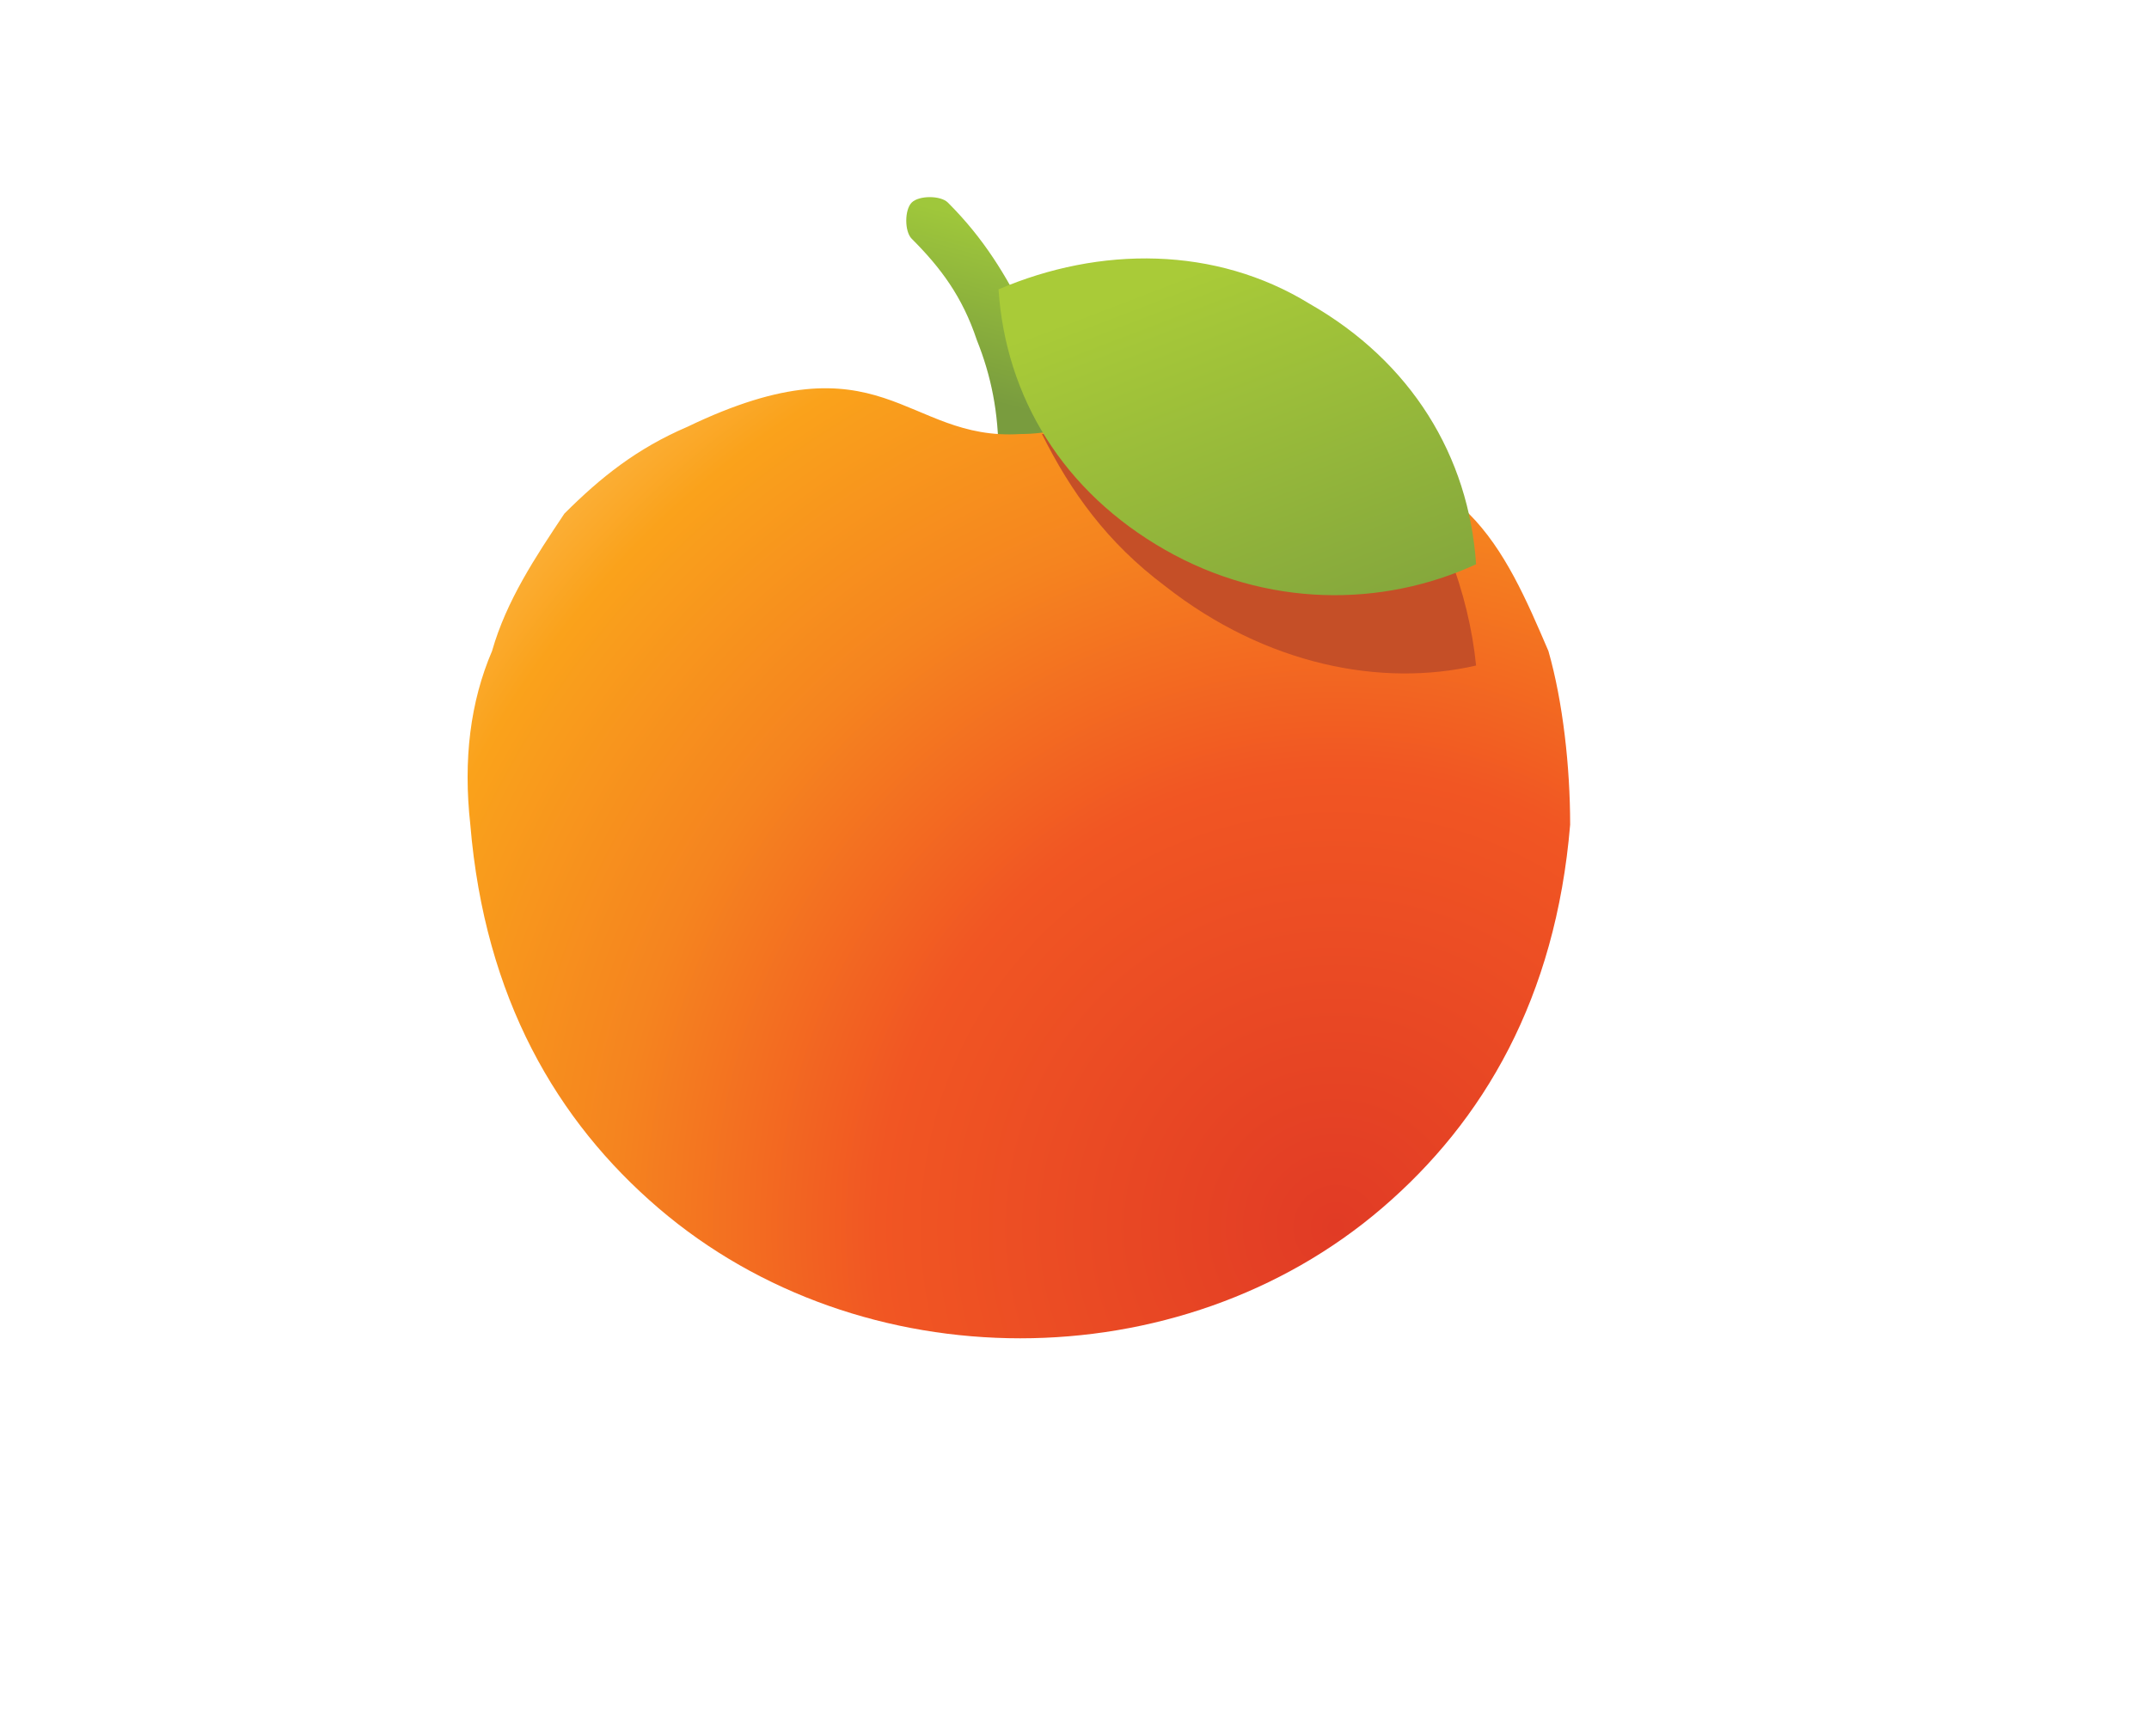 <?xml version="1.0" encoding="utf-8"?>
<!-- Generator: Adobe Illustrator 19.2.1, SVG Export Plug-In . SVG Version: 6.00 Build 0)  -->
<svg version="1.1" id="Layer_1" xmlns="http://www.w3.org/2000/svg" xmlns:xlink="http://www.w3.org/1999/xlink" x="0px" y="0px"
	 viewBox="0 0 29.7 24" style="enable-background:new 0 0 29.7 24;" xml:space="preserve">
<style type="text/css">
	.st0{fill:url(#SVGID_1_);}
	.st1{fill-rule:evenodd;clip-rule:evenodd;fill:url(#SVGID_2_);}
	.st2{fill:#9FC73B;}
	.st3{fill-rule:evenodd;clip-rule:evenodd;fill:url(#SVGID_3_);}
	.st4{fill-rule:evenodd;clip-rule:evenodd;fill:url(#SVGID_4_);}
	.st5{fill:url(#SVGID_5_);}
	.st6{fill-rule:evenodd;clip-rule:evenodd;fill:url(#SVGID_6_);}
	.st7{fill-rule:evenodd;clip-rule:evenodd;fill:url(#SVGID_7_);}
	.st8{fill-rule:evenodd;clip-rule:evenodd;fill:url(#SVGID_8_);}
	.st9{fill-rule:evenodd;clip-rule:evenodd;fill:url(#SVGID_9_);}
	.st10{fill-rule:evenodd;clip-rule:evenodd;fill:url(#SVGID_10_);}
	.st11{fill:url(#SVGID_11_);}
	.st12{fill-rule:evenodd;clip-rule:evenodd;fill:url(#SVGID_12_);}
	.st13{fill-rule:evenodd;clip-rule:evenodd;fill:url(#SVGID_13_);}
	.st14{fill-rule:evenodd;clip-rule:evenodd;fill:url(#SVGID_14_);}
	.st15{fill-rule:evenodd;clip-rule:evenodd;fill:url(#SVGID_15_);}
	.st16{fill-rule:evenodd;clip-rule:evenodd;fill:url(#SVGID_16_);}
	.st17{fill-rule:evenodd;clip-rule:evenodd;fill:url(#SVGID_17_);}
	.st18{fill-rule:evenodd;clip-rule:evenodd;fill:url(#SVGID_18_);}
	.st19{fill-rule:evenodd;clip-rule:evenodd;fill:url(#SVGID_19_);}
	.st20{fill-rule:evenodd;clip-rule:evenodd;fill:url(#SVGID_20_);}
	.st21{fill-rule:evenodd;clip-rule:evenodd;fill:url(#SVGID_21_);}
	.st22{fill-rule:evenodd;clip-rule:evenodd;fill:url(#SVGID_22_);}
	.st23{fill-rule:evenodd;clip-rule:evenodd;fill:url(#SVGID_23_);}
	.st24{fill-rule:evenodd;clip-rule:evenodd;fill:url(#SVGID_24_);}
	.st25{fill-rule:evenodd;clip-rule:evenodd;fill:url(#SVGID_25_);}
	.st26{fill-rule:evenodd;clip-rule:evenodd;fill:url(#SVGID_26_);}
	.st27{fill-rule:evenodd;clip-rule:evenodd;fill:url(#SVGID_27_);}
	.st28{fill-rule:evenodd;clip-rule:evenodd;fill:url(#SVGID_28_);}
	.st29{fill:url(#SVGID_29_);}
	.st30{fill-rule:evenodd;clip-rule:evenodd;fill:url(#SVGID_30_);}
	.st31{fill-rule:evenodd;clip-rule:evenodd;fill:url(#SVGID_31_);}
	.st32{fill-rule:evenodd;clip-rule:evenodd;fill:url(#SVGID_32_);}
	.st33{fill-rule:evenodd;clip-rule:evenodd;fill:url(#SVGID_33_);}
	.st34{fill-rule:evenodd;clip-rule:evenodd;fill:url(#SVGID_34_);}
	.st35{fill-rule:evenodd;clip-rule:evenodd;fill:url(#SVGID_35_);}
	.st36{fill-rule:evenodd;clip-rule:evenodd;fill:url(#SVGID_36_);}
	.st37{fill-rule:evenodd;clip-rule:evenodd;fill:url(#SVGID_37_);}
	.st38{fill-rule:evenodd;clip-rule:evenodd;fill:url(#SVGID_38_);}
	.st39{fill-rule:evenodd;clip-rule:evenodd;fill:url(#SVGID_39_);}
	.st40{fill-rule:evenodd;clip-rule:evenodd;fill:url(#SVGID_40_);}
	.st41{fill-rule:evenodd;clip-rule:evenodd;fill:url(#SVGID_41_);}
	.st42{fill-rule:evenodd;clip-rule:evenodd;fill:url(#SVGID_42_);}
	.st43{fill-rule:evenodd;clip-rule:evenodd;fill:url(#SVGID_43_);}
	.st44{fill-rule:evenodd;clip-rule:evenodd;fill:url(#SVGID_44_);}
	.st45{fill-rule:evenodd;clip-rule:evenodd;fill:url(#SVGID_45_);}
	.st46{fill-rule:evenodd;clip-rule:evenodd;fill:url(#SVGID_46_);}
	.st47{fill-rule:evenodd;clip-rule:evenodd;fill:url(#SVGID_47_);}
	.st48{fill-rule:evenodd;clip-rule:evenodd;fill:url(#SVGID_48_);}
	.st49{fill-rule:evenodd;clip-rule:evenodd;fill:#D3E59C;}
	.st50{fill-rule:evenodd;clip-rule:evenodd;fill:#E5F0CD;}
	.st51{fill-rule:evenodd;clip-rule:evenodd;fill:url(#SVGID_49_);}
	.st52{fill-rule:evenodd;clip-rule:evenodd;fill:url(#SVGID_50_);}
	.st53{fill-rule:evenodd;clip-rule:evenodd;fill:url(#SVGID_51_);}
	.st54{fill-rule:evenodd;clip-rule:evenodd;fill:url(#SVGID_52_);}
	.st55{fill-rule:evenodd;clip-rule:evenodd;fill:url(#SVGID_53_);}
	.st56{fill-rule:evenodd;clip-rule:evenodd;fill:url(#SVGID_54_);}
	.st57{fill-rule:evenodd;clip-rule:evenodd;fill:url(#SVGID_55_);}
	.st58{fill-rule:evenodd;clip-rule:evenodd;fill:url(#SVGID_56_);}
	.st59{fill:url(#SVGID_57_);}
	.st60{fill-rule:evenodd;clip-rule:evenodd;fill:url(#SVGID_58_);}
	.st61{fill:url(#SVGID_59_);}
	.st62{fill:url(#SVGID_60_);}
	.st63{fill-rule:evenodd;clip-rule:evenodd;fill:url(#SVGID_61_);}
	.st64{fill-rule:evenodd;clip-rule:evenodd;fill:#C54F27;}
	.st65{fill-rule:evenodd;clip-rule:evenodd;fill:url(#SVGID_62_);}
	.st66{fill:url(#SVGID_63_);}
	.st67{fill:url(#SVGID_64_);}
	.st68{fill:url(#SVGID_65_);}
	.st69{fill:url(#SVGID_66_);}
	.st70{fill-rule:evenodd;clip-rule:evenodd;fill:url(#SVGID_67_);}
	.st71{fill-rule:evenodd;clip-rule:evenodd;fill:url(#SVGID_68_);}
	.st72{fill-rule:evenodd;clip-rule:evenodd;fill:url(#SVGID_69_);}
	.st73{fill-rule:evenodd;clip-rule:evenodd;fill:url(#SVGID_70_);}
	.st74{fill-rule:evenodd;clip-rule:evenodd;fill:url(#SVGID_71_);}
	.st75{fill:url(#SVGID_72_);}
	.st76{fill-rule:evenodd;clip-rule:evenodd;fill:url(#SVGID_73_);}
	.st77{fill-rule:evenodd;clip-rule:evenodd;fill:url(#SVGID_74_);}
	.st78{fill-rule:evenodd;clip-rule:evenodd;fill:url(#SVGID_75_);}
	.st79{fill-rule:evenodd;clip-rule:evenodd;fill:url(#SVGID_76_);}
	.st80{fill-rule:evenodd;clip-rule:evenodd;fill:url(#SVGID_77_);}
	.st81{fill-rule:evenodd;clip-rule:evenodd;fill:url(#SVGID_78_);}
	.st82{fill-rule:evenodd;clip-rule:evenodd;fill:url(#SVGID_79_);}
	.st83{fill-rule:evenodd;clip-rule:evenodd;fill:url(#SVGID_80_);}
	.st84{fill-rule:evenodd;clip-rule:evenodd;fill:url(#SVGID_81_);}
	.st85{fill-rule:evenodd;clip-rule:evenodd;fill:url(#SVGID_82_);}
	.st86{fill-rule:evenodd;clip-rule:evenodd;fill:url(#SVGID_83_);}
	.st87{fill-rule:evenodd;clip-rule:evenodd;fill:url(#SVGID_84_);}
	.st88{fill-rule:evenodd;clip-rule:evenodd;fill:url(#SVGID_85_);}
	.st89{fill-rule:evenodd;clip-rule:evenodd;fill:url(#SVGID_86_);}
	.st90{fill-rule:evenodd;clip-rule:evenodd;fill:url(#SVGID_87_);}
	.st91{fill-rule:evenodd;clip-rule:evenodd;fill:url(#SVGID_88_);}
	.st92{fill-rule:evenodd;clip-rule:evenodd;fill:#4A642F;}
	.st93{fill-rule:evenodd;clip-rule:evenodd;fill:url(#SVGID_89_);}
	.st94{fill-rule:evenodd;clip-rule:evenodd;fill:url(#SVGID_90_);}
	.st95{fill-rule:evenodd;clip-rule:evenodd;fill:url(#SVGID_91_);}
	.st96{fill-rule:evenodd;clip-rule:evenodd;fill:url(#SVGID_92_);}
	.st97{fill-rule:evenodd;clip-rule:evenodd;fill:url(#SVGID_93_);}
	.st98{fill-rule:evenodd;clip-rule:evenodd;fill:url(#SVGID_94_);}
	.st99{fill-rule:evenodd;clip-rule:evenodd;fill:url(#SVGID_95_);}
	.st100{fill-rule:evenodd;clip-rule:evenodd;fill:url(#SVGID_96_);}
	.st101{fill-rule:evenodd;clip-rule:evenodd;fill:url(#SVGID_97_);}
	.st102{fill-rule:evenodd;clip-rule:evenodd;fill:url(#SVGID_98_);}
	.st103{fill-rule:evenodd;clip-rule:evenodd;fill:url(#SVGID_99_);}
	.st104{fill:url(#SVGID_100_);}
	.st105{fill-rule:evenodd;clip-rule:evenodd;fill:url(#SVGID_101_);}
	.st106{fill:url(#SVGID_102_);}
	.st107{fill-rule:evenodd;clip-rule:evenodd;fill:url(#SVGID_103_);}
	.st108{fill:url(#SVGID_104_);}
	.st109{fill-rule:evenodd;clip-rule:evenodd;fill:url(#SVGID_105_);}
	.st110{fill-rule:evenodd;clip-rule:evenodd;fill:url(#SVGID_106_);}
	.st111{fill-rule:evenodd;clip-rule:evenodd;fill:url(#SVGID_107_);}
	.st112{fill-rule:evenodd;clip-rule:evenodd;fill:#A9AE3B;}
	.st113{fill-rule:evenodd;clip-rule:evenodd;fill:url(#SVGID_108_);}
	.st114{fill-rule:evenodd;clip-rule:evenodd;fill:url(#SVGID_109_);}
	.st115{fill-rule:evenodd;clip-rule:evenodd;fill:url(#SVGID_110_);}
	.st116{fill-rule:evenodd;clip-rule:evenodd;fill:url(#SVGID_111_);}
	.st117{fill-rule:evenodd;clip-rule:evenodd;fill:url(#SVGID_112_);}
	.st118{fill-rule:evenodd;clip-rule:evenodd;fill:url(#SVGID_113_);}
	.st119{fill-rule:evenodd;clip-rule:evenodd;fill:url(#SVGID_114_);}
	.st120{fill-rule:evenodd;clip-rule:evenodd;fill:url(#SVGID_115_);}
	.st121{fill-rule:evenodd;clip-rule:evenodd;fill:url(#SVGID_116_);}
	.st122{fill-rule:evenodd;clip-rule:evenodd;fill:url(#SVGID_117_);}
	.st123{fill-rule:evenodd;clip-rule:evenodd;fill:url(#SVGID_118_);}
	.st124{fill-rule:evenodd;clip-rule:evenodd;fill:url(#SVGID_119_);}
	.st125{fill-rule:evenodd;clip-rule:evenodd;fill:#AA6147;}
	.st126{fill-rule:evenodd;clip-rule:evenodd;fill:#FFFEFE;}
	.st127{fill-rule:evenodd;clip-rule:evenodd;fill:url(#SVGID_120_);}
	.st128{fill-rule:evenodd;clip-rule:evenodd;fill:url(#SVGID_121_);}
	.st129{fill-rule:evenodd;clip-rule:evenodd;fill:url(#SVGID_122_);}
	.st130{fill-rule:evenodd;clip-rule:evenodd;fill:url(#SVGID_123_);}
	.st131{fill-rule:evenodd;clip-rule:evenodd;fill:url(#SVGID_124_);}
	.st132{fill-rule:evenodd;clip-rule:evenodd;fill:url(#SVGID_125_);}
	.st133{fill-rule:evenodd;clip-rule:evenodd;fill:url(#SVGID_126_);}
	.st134{fill-rule:evenodd;clip-rule:evenodd;fill:url(#SVGID_127_);}
	.st135{fill-rule:evenodd;clip-rule:evenodd;fill:url(#SVGID_128_);}
	.st136{fill-rule:evenodd;clip-rule:evenodd;fill:url(#SVGID_129_);}
	.st137{fill-rule:evenodd;clip-rule:evenodd;fill:url(#SVGID_130_);}
	.st138{fill-rule:evenodd;clip-rule:evenodd;fill:url(#SVGID_131_);}
	.st139{fill-rule:evenodd;clip-rule:evenodd;fill:url(#SVGID_132_);}
	.st140{fill-rule:evenodd;clip-rule:evenodd;fill:url(#SVGID_133_);}
	.st141{fill-rule:evenodd;clip-rule:evenodd;fill:url(#SVGID_134_);}
	.st142{fill-rule:evenodd;clip-rule:evenodd;fill:url(#SVGID_135_);}
	.st143{fill-rule:evenodd;clip-rule:evenodd;fill:url(#SVGID_136_);}
	.st144{fill-rule:evenodd;clip-rule:evenodd;fill:url(#SVGID_137_);}
	.st145{fill-rule:evenodd;clip-rule:evenodd;fill:url(#SVGID_138_);}
	.st146{fill-rule:evenodd;clip-rule:evenodd;fill:url(#SVGID_139_);}
	.st147{fill-rule:evenodd;clip-rule:evenodd;fill:url(#SVGID_140_);}
	.st148{fill-rule:evenodd;clip-rule:evenodd;fill:url(#SVGID_141_);}
	.st149{fill-rule:evenodd;clip-rule:evenodd;fill:url(#SVGID_142_);}
	.st150{fill-rule:evenodd;clip-rule:evenodd;fill:url(#SVGID_143_);}
	.st151{fill-rule:evenodd;clip-rule:evenodd;fill:url(#SVGID_144_);}
	.st152{fill-rule:evenodd;clip-rule:evenodd;fill:url(#SVGID_145_);}
	.st153{fill-rule:evenodd;clip-rule:evenodd;fill:url(#SVGID_146_);}
	.st154{fill-rule:evenodd;clip-rule:evenodd;fill:url(#SVGID_147_);}
	.st155{fill-rule:evenodd;clip-rule:evenodd;fill:url(#SVGID_148_);}
	.st156{fill-rule:evenodd;clip-rule:evenodd;fill:url(#SVGID_149_);}
	.st157{fill-rule:evenodd;clip-rule:evenodd;fill:url(#SVGID_150_);}
	.st158{fill-rule:evenodd;clip-rule:evenodd;fill:url(#SVGID_151_);}
	.st159{fill-rule:evenodd;clip-rule:evenodd;fill:url(#SVGID_152_);}
	.st160{fill-rule:evenodd;clip-rule:evenodd;fill:url(#SVGID_153_);}
	.st161{fill-rule:evenodd;clip-rule:evenodd;fill:url(#SVGID_154_);}
	.st162{fill-rule:evenodd;clip-rule:evenodd;fill:url(#SVGID_155_);}
	.st163{fill-rule:evenodd;clip-rule:evenodd;fill:url(#SVGID_156_);}
	.st164{fill-rule:evenodd;clip-rule:evenodd;fill:url(#SVGID_157_);}
	.st165{fill-rule:evenodd;clip-rule:evenodd;fill:url(#SVGID_158_);}
	.st166{fill-rule:evenodd;clip-rule:evenodd;fill:url(#SVGID_159_);}
	.st167{fill:url(#SVGID_160_);}
	.st168{fill:url(#SVGID_161_);}
	.st169{fill:url(#SVGID_162_);}
	.st170{fill:url(#SVGID_163_);}
	.st171{fill:url(#SVGID_164_);}
	.st172{fill:url(#SVGID_165_);}
	.st173{fill-rule:evenodd;clip-rule:evenodd;fill:url(#SVGID_166_);}
	.st174{fill-rule:evenodd;clip-rule:evenodd;fill:url(#SVGID_167_);}
	.st175{fill-rule:evenodd;clip-rule:evenodd;fill:url(#SVGID_168_);}
	.st176{fill-rule:evenodd;clip-rule:evenodd;fill:url(#SVGID_169_);}
	.st177{fill-rule:evenodd;clip-rule:evenodd;fill:url(#SVGID_170_);}
	.st178{fill-rule:evenodd;clip-rule:evenodd;fill:url(#SVGID_171_);}
	.st179{fill-rule:evenodd;clip-rule:evenodd;fill:url(#SVGID_172_);}
	.st180{fill-rule:evenodd;clip-rule:evenodd;fill:url(#SVGID_173_);}
	.st181{fill:url(#SVGID_174_);}
	.st182{fill:url(#SVGID_175_);}
	.st183{fill-rule:evenodd;clip-rule:evenodd;fill:url(#SVGID_176_);}
	.st184{fill:url(#SVGID_177_);}
	.st185{fill-rule:evenodd;clip-rule:evenodd;fill:url(#SVGID_178_);}
	.st186{fill:url(#SVGID_179_);}
	.st187{fill-rule:evenodd;clip-rule:evenodd;fill:url(#SVGID_180_);}
	.st188{fill:url(#SVGID_181_);}
	.st189{fill-rule:evenodd;clip-rule:evenodd;fill:url(#SVGID_182_);}
	.st190{fill:url(#SVGID_183_);}
	.st191{fill-rule:evenodd;clip-rule:evenodd;fill:url(#SVGID_184_);}
	.st192{fill-rule:evenodd;clip-rule:evenodd;fill:url(#SVGID_185_);}
	.st193{fill-rule:evenodd;clip-rule:evenodd;fill:#F4763A;}
	.st194{fill-rule:evenodd;clip-rule:evenodd;fill:url(#SVGID_186_);}
	.st195{fill-rule:evenodd;clip-rule:evenodd;fill:url(#SVGID_187_);}
	.st196{fill-rule:evenodd;clip-rule:evenodd;fill:url(#SVGID_188_);}
	.st197{fill-rule:evenodd;clip-rule:evenodd;fill:url(#SVGID_189_);}
	.st198{fill-rule:evenodd;clip-rule:evenodd;fill:url(#SVGID_190_);}
	.st199{fill-rule:evenodd;clip-rule:evenodd;fill:url(#SVGID_191_);}
	.st200{fill-rule:evenodd;clip-rule:evenodd;fill:url(#SVGID_192_);}
	.st201{fill-rule:evenodd;clip-rule:evenodd;fill:url(#SVGID_193_);}
	.st202{fill-rule:evenodd;clip-rule:evenodd;fill:url(#SVGID_194_);}
	.st203{fill-rule:evenodd;clip-rule:evenodd;fill:url(#SVGID_195_);}
	.st204{fill-rule:evenodd;clip-rule:evenodd;fill:url(#SVGID_196_);}
	.st205{fill-rule:evenodd;clip-rule:evenodd;fill:url(#SVGID_197_);}
	.st206{fill-rule:evenodd;clip-rule:evenodd;fill:url(#SVGID_198_);}
	.st207{fill-rule:evenodd;clip-rule:evenodd;fill:url(#SVGID_199_);}
	.st208{fill-rule:evenodd;clip-rule:evenodd;fill:url(#SVGID_200_);}
	.st209{fill-rule:evenodd;clip-rule:evenodd;fill:url(#SVGID_201_);}
	.st210{fill-rule:evenodd;clip-rule:evenodd;fill:url(#SVGID_202_);}
	.st211{fill-rule:evenodd;clip-rule:evenodd;fill:url(#SVGID_203_);}
	.st212{fill-rule:evenodd;clip-rule:evenodd;fill:url(#SVGID_204_);}
	.st213{fill-rule:evenodd;clip-rule:evenodd;fill:url(#SVGID_205_);}
	.st214{fill-rule:evenodd;clip-rule:evenodd;fill:url(#SVGID_206_);}
	.st215{fill-rule:evenodd;clip-rule:evenodd;fill:url(#SVGID_207_);}
	.st216{fill-rule:evenodd;clip-rule:evenodd;fill:url(#SVGID_208_);}
	.st217{fill-rule:evenodd;clip-rule:evenodd;fill:url(#SVGID_209_);}
	.st218{fill-rule:evenodd;clip-rule:evenodd;fill:url(#SVGID_210_);}
	.st219{fill-rule:evenodd;clip-rule:evenodd;fill:url(#SVGID_211_);}
	.st220{fill-rule:evenodd;clip-rule:evenodd;fill:url(#SVGID_212_);}
	.st221{fill-rule:evenodd;clip-rule:evenodd;fill:url(#SVGID_213_);}
	.st222{fill-rule:evenodd;clip-rule:evenodd;fill:url(#SVGID_214_);}
	.st223{fill-rule:evenodd;clip-rule:evenodd;fill:url(#SVGID_215_);}
	.st224{fill-rule:evenodd;clip-rule:evenodd;fill:url(#SVGID_216_);}
	.st225{fill-rule:evenodd;clip-rule:evenodd;fill:url(#SVGID_217_);}
	.st226{fill-rule:evenodd;clip-rule:evenodd;fill:url(#SVGID_218_);}
	.st227{fill-rule:evenodd;clip-rule:evenodd;fill:url(#SVGID_219_);}
	.st228{fill-rule:evenodd;clip-rule:evenodd;fill:url(#SVGID_220_);}
	.st229{fill-rule:evenodd;clip-rule:evenodd;fill:url(#SVGID_221_);}
	.st230{fill-rule:evenodd;clip-rule:evenodd;fill:url(#SVGID_222_);}
	.st231{fill-rule:evenodd;clip-rule:evenodd;fill:url(#SVGID_223_);}
	.st232{fill-rule:evenodd;clip-rule:evenodd;fill:url(#SVGID_224_);}
	.st233{fill-rule:evenodd;clip-rule:evenodd;fill:url(#SVGID_225_);}
	.st234{fill-rule:evenodd;clip-rule:evenodd;fill:url(#SVGID_226_);}
	.st235{fill-rule:evenodd;clip-rule:evenodd;fill:url(#SVGID_227_);}
	.st236{fill-rule:evenodd;clip-rule:evenodd;fill:url(#SVGID_228_);}
	.st237{fill-rule:evenodd;clip-rule:evenodd;fill:url(#SVGID_229_);}
	.st238{fill-rule:evenodd;clip-rule:evenodd;fill:url(#SVGID_230_);}
	.st239{fill-rule:evenodd;clip-rule:evenodd;fill:url(#SVGID_231_);}
	.st240{fill-rule:evenodd;clip-rule:evenodd;fill:url(#SVGID_232_);}
	.st241{fill-rule:evenodd;clip-rule:evenodd;fill:url(#SVGID_233_);}
	.st242{fill-rule:evenodd;clip-rule:evenodd;fill:url(#SVGID_234_);}
	.st243{fill-rule:evenodd;clip-rule:evenodd;fill:url(#SVGID_235_);}
	.st244{fill-rule:evenodd;clip-rule:evenodd;fill:url(#SVGID_236_);}
	.st245{fill-rule:evenodd;clip-rule:evenodd;fill:url(#SVGID_237_);}
	.st246{fill-rule:evenodd;clip-rule:evenodd;fill:url(#SVGID_238_);}
	.st247{fill-rule:evenodd;clip-rule:evenodd;fill:url(#SVGID_239_);}
	.st248{fill-rule:evenodd;clip-rule:evenodd;fill:url(#SVGID_240_);}
	.st249{fill-rule:evenodd;clip-rule:evenodd;fill:url(#SVGID_241_);}
	.st250{fill-rule:evenodd;clip-rule:evenodd;fill:url(#SVGID_242_);}
	.st251{fill-rule:evenodd;clip-rule:evenodd;fill:url(#SVGID_243_);}
	.st252{fill-rule:evenodd;clip-rule:evenodd;fill:url(#SVGID_244_);}
	.st253{fill-rule:evenodd;clip-rule:evenodd;fill:url(#SVGID_245_);}
	.st254{fill-rule:evenodd;clip-rule:evenodd;fill:url(#SVGID_246_);}
	.st255{fill-rule:evenodd;clip-rule:evenodd;fill:url(#SVGID_247_);}
	.st256{fill-rule:evenodd;clip-rule:evenodd;fill:url(#SVGID_248_);}
	.st257{fill-rule:evenodd;clip-rule:evenodd;fill:url(#SVGID_249_);}
	.st258{fill-rule:evenodd;clip-rule:evenodd;fill:url(#SVGID_250_);}
	.st259{fill-rule:evenodd;clip-rule:evenodd;fill:url(#SVGID_251_);}
	.st260{fill-rule:evenodd;clip-rule:evenodd;fill:url(#SVGID_252_);}
	.st261{fill-rule:evenodd;clip-rule:evenodd;fill:url(#SVGID_253_);}
	.st262{fill-rule:evenodd;clip-rule:evenodd;fill:url(#SVGID_254_);}
	.st263{fill-rule:evenodd;clip-rule:evenodd;fill:url(#SVGID_255_);}
	.st264{fill-rule:evenodd;clip-rule:evenodd;fill:url(#SVGID_256_);}
	.st265{fill-rule:evenodd;clip-rule:evenodd;fill:url(#SVGID_257_);}
	.st266{fill-rule:evenodd;clip-rule:evenodd;fill:url(#SVGID_258_);}
	.st267{fill-rule:evenodd;clip-rule:evenodd;fill:url(#SVGID_259_);}
	.st268{fill-rule:evenodd;clip-rule:evenodd;fill:url(#SVGID_260_);}
	.st269{fill-rule:evenodd;clip-rule:evenodd;fill:url(#SVGID_261_);}
	.st270{fill-rule:evenodd;clip-rule:evenodd;fill:url(#SVGID_262_);}
	.st271{fill-rule:evenodd;clip-rule:evenodd;fill:url(#SVGID_263_);}
	.st272{fill-rule:evenodd;clip-rule:evenodd;fill:url(#SVGID_264_);}
	.st273{fill-rule:evenodd;clip-rule:evenodd;fill:url(#SVGID_265_);}
	.st274{fill-rule:evenodd;clip-rule:evenodd;fill:url(#SVGID_266_);}
	.st275{fill-rule:evenodd;clip-rule:evenodd;fill:url(#SVGID_267_);}
	.st276{fill-rule:evenodd;clip-rule:evenodd;fill:url(#SVGID_268_);}
	.st277{fill-rule:evenodd;clip-rule:evenodd;fill:url(#SVGID_269_);}
	.st278{fill-rule:evenodd;clip-rule:evenodd;fill:url(#SVGID_270_);}
	.st279{fill-rule:evenodd;clip-rule:evenodd;fill:url(#SVGID_271_);}
	.st280{fill-rule:evenodd;clip-rule:evenodd;fill:url(#SVGID_272_);}
	.st281{fill-rule:evenodd;clip-rule:evenodd;fill:url(#SVGID_273_);}
	.st282{fill-rule:evenodd;clip-rule:evenodd;fill:url(#SVGID_274_);}
	.st283{fill-rule:evenodd;clip-rule:evenodd;fill:url(#SVGID_275_);}
	.st284{fill-rule:evenodd;clip-rule:evenodd;fill:url(#SVGID_276_);}
	.st285{fill-rule:evenodd;clip-rule:evenodd;fill:url(#SVGID_277_);}
	.st286{fill-rule:evenodd;clip-rule:evenodd;fill:url(#SVGID_278_);}
	.st287{fill-rule:evenodd;clip-rule:evenodd;fill:url(#SVGID_279_);}
	.st288{fill-rule:evenodd;clip-rule:evenodd;fill:url(#SVGID_280_);}
	.st289{fill-rule:evenodd;clip-rule:evenodd;fill:url(#SVGID_281_);}
	.st290{fill-rule:evenodd;clip-rule:evenodd;fill:url(#SVGID_282_);}
	.st291{fill:url(#SVGID_283_);}
	.st292{fill-rule:evenodd;clip-rule:evenodd;fill:url(#SVGID_284_);}
	.st293{fill:url(#SVGID_285_);}
	.st294{fill-rule:evenodd;clip-rule:evenodd;fill:url(#SVGID_286_);}
	.st295{fill-rule:evenodd;clip-rule:evenodd;fill:url(#SVGID_287_);}
	.st296{fill-rule:evenodd;clip-rule:evenodd;fill:url(#SVGID_288_);}
	.st297{fill-rule:evenodd;clip-rule:evenodd;fill:url(#SVGID_289_);}
	.st298{fill-rule:evenodd;clip-rule:evenodd;fill:url(#SVGID_290_);}
	.st299{fill-rule:evenodd;clip-rule:evenodd;fill:url(#SVGID_291_);}
	.st300{fill-rule:evenodd;clip-rule:evenodd;fill:#00182F;}
	.st301{fill-rule:evenodd;clip-rule:evenodd;fill:url(#SVGID_292_);}
	.st302{fill-rule:evenodd;clip-rule:evenodd;fill:url(#SVGID_293_);}
	.st303{fill-rule:evenodd;clip-rule:evenodd;fill:url(#SVGID_294_);}
	.st304{fill-rule:evenodd;clip-rule:evenodd;fill:url(#SVGID_295_);}
	.st305{fill-rule:evenodd;clip-rule:evenodd;fill:url(#SVGID_296_);}
	.st306{fill-rule:evenodd;clip-rule:evenodd;fill:url(#SVGID_297_);}
	.st307{fill-rule:evenodd;clip-rule:evenodd;fill:url(#SVGID_298_);}
	.st308{fill-rule:evenodd;clip-rule:evenodd;fill:url(#SVGID_299_);}
	.st309{fill-rule:evenodd;clip-rule:evenodd;fill:url(#SVGID_300_);}
	.st310{fill-rule:evenodd;clip-rule:evenodd;fill:url(#SVGID_301_);}
	.st311{fill-rule:evenodd;clip-rule:evenodd;fill:url(#SVGID_302_);}
	.st312{fill-rule:evenodd;clip-rule:evenodd;fill:#B42025;}
	.st313{fill-rule:evenodd;clip-rule:evenodd;fill:url(#SVGID_303_);}
	.st314{fill-rule:evenodd;clip-rule:evenodd;fill:url(#SVGID_304_);}
	.st315{fill-rule:evenodd;clip-rule:evenodd;fill:url(#SVGID_305_);}
	.st316{fill-rule:evenodd;clip-rule:evenodd;fill:url(#SVGID_306_);}
	.st317{fill-rule:evenodd;clip-rule:evenodd;fill:url(#SVGID_307_);}
	.st318{fill-rule:evenodd;clip-rule:evenodd;fill:url(#SVGID_308_);}
	.st319{fill-rule:evenodd;clip-rule:evenodd;fill:url(#SVGID_309_);}
	.st320{fill-rule:evenodd;clip-rule:evenodd;fill:url(#SVGID_310_);}
	.st321{fill-rule:evenodd;clip-rule:evenodd;fill:url(#SVGID_311_);}
	.st322{fill:url(#SVGID_312_);}
	.st323{fill-rule:evenodd;clip-rule:evenodd;fill:url(#SVGID_313_);}
	.st324{fill:url(#SVGID_314_);}
	.st325{fill-rule:evenodd;clip-rule:evenodd;fill:url(#SVGID_315_);}
	.st326{fill-rule:evenodd;clip-rule:evenodd;fill:url(#SVGID_316_);}
	.st327{fill-rule:evenodd;clip-rule:evenodd;fill:url(#SVGID_317_);}
	.st328{fill-rule:evenodd;clip-rule:evenodd;fill:url(#SVGID_318_);}
	.st329{fill-rule:evenodd;clip-rule:evenodd;fill:url(#SVGID_319_);}
	.st330{fill:url(#SVGID_320_);}
	.st331{fill-rule:evenodd;clip-rule:evenodd;fill:url(#SVGID_321_);}
	.st332{fill:url(#SVGID_322_);}
	.st333{fill-rule:evenodd;clip-rule:evenodd;fill:url(#SVGID_323_);}
	.st334{fill-rule:evenodd;clip-rule:evenodd;fill:url(#SVGID_324_);}
	.st335{fill-rule:evenodd;clip-rule:evenodd;fill:url(#SVGID_325_);}
	.st336{fill:url(#SVGID_326_);}
	.st337{fill-rule:evenodd;clip-rule:evenodd;fill:url(#SVGID_327_);}
	.st338{fill-rule:evenodd;clip-rule:evenodd;fill:url(#SVGID_328_);}
	.st339{fill-rule:evenodd;clip-rule:evenodd;fill:url(#SVGID_329_);}
	.st340{fill:url(#SVGID_330_);}
	.st341{fill-rule:evenodd;clip-rule:evenodd;fill:url(#SVGID_331_);}
	.st342{fill-rule:evenodd;clip-rule:evenodd;fill:url(#SVGID_332_);}
	.st343{fill-rule:evenodd;clip-rule:evenodd;fill:url(#SVGID_333_);}
	.st344{fill-rule:evenodd;clip-rule:evenodd;fill:url(#SVGID_334_);}
	.st345{fill-rule:evenodd;clip-rule:evenodd;fill:url(#SVGID_335_);}
	.st346{fill:url(#SVGID_336_);}
	.st347{fill-rule:evenodd;clip-rule:evenodd;fill:url(#SVGID_337_);}
	.st348{fill-rule:evenodd;clip-rule:evenodd;fill:url(#SVGID_338_);}
	.st349{fill-rule:evenodd;clip-rule:evenodd;fill:url(#SVGID_339_);}
	.st350{fill-rule:evenodd;clip-rule:evenodd;fill:url(#SVGID_340_);}
	.st351{fill-rule:evenodd;clip-rule:evenodd;fill:url(#SVGID_341_);}
	.st352{fill-rule:evenodd;clip-rule:evenodd;fill:url(#SVGID_342_);}
	.st353{fill-rule:evenodd;clip-rule:evenodd;fill:url(#SVGID_343_);}
	.st354{fill-rule:evenodd;clip-rule:evenodd;fill:url(#SVGID_344_);}
	.st355{fill-rule:evenodd;clip-rule:evenodd;fill:url(#SVGID_345_);}
	.st356{fill-rule:evenodd;clip-rule:evenodd;fill:url(#SVGID_346_);}
	.st357{fill-rule:evenodd;clip-rule:evenodd;fill:url(#SVGID_347_);}
	.st358{fill-rule:evenodd;clip-rule:evenodd;fill:url(#SVGID_348_);}
	.st359{fill-rule:evenodd;clip-rule:evenodd;fill:url(#SVGID_349_);}
	.st360{fill-rule:evenodd;clip-rule:evenodd;fill:url(#SVGID_350_);}
	.st361{fill-rule:evenodd;clip-rule:evenodd;fill:url(#SVGID_351_);}
	.st362{fill-rule:evenodd;clip-rule:evenodd;fill:url(#SVGID_352_);}
	.st363{fill-rule:evenodd;clip-rule:evenodd;fill:url(#SVGID_353_);}
	.st364{fill:url(#SVGID_354_);}
	.st365{fill-rule:evenodd;clip-rule:evenodd;fill:url(#SVGID_355_);}
	.st366{fill-rule:evenodd;clip-rule:evenodd;fill:url(#SVGID_356_);}
	.st367{fill-rule:evenodd;clip-rule:evenodd;fill:url(#SVGID_357_);}
	.st368{fill-rule:evenodd;clip-rule:evenodd;fill:url(#SVGID_358_);}
	.st369{fill-rule:evenodd;clip-rule:evenodd;fill:url(#SVGID_359_);}
	.st370{fill-rule:evenodd;clip-rule:evenodd;fill:url(#SVGID_360_);}
	.st371{fill-rule:evenodd;clip-rule:evenodd;fill:url(#SVGID_361_);}
	.st372{fill-rule:evenodd;clip-rule:evenodd;fill:url(#SVGID_362_);}
	.st373{fill-rule:evenodd;clip-rule:evenodd;fill:url(#SVGID_363_);}
	.st374{fill-rule:evenodd;clip-rule:evenodd;fill:url(#SVGID_364_);}
	.st375{fill-rule:evenodd;clip-rule:evenodd;fill:url(#SVGID_365_);}
	.st376{fill-rule:evenodd;clip-rule:evenodd;fill:url(#SVGID_366_);}
	.st377{fill-rule:evenodd;clip-rule:evenodd;fill:url(#SVGID_367_);}
	.st378{fill-rule:evenodd;clip-rule:evenodd;fill:url(#SVGID_368_);}
	.st379{fill-rule:evenodd;clip-rule:evenodd;fill:url(#SVGID_369_);}
	.st380{fill-rule:evenodd;clip-rule:evenodd;fill:url(#SVGID_370_);}
	.st381{fill-rule:evenodd;clip-rule:evenodd;fill:url(#SVGID_371_);}
	.st382{fill-rule:evenodd;clip-rule:evenodd;fill:url(#SVGID_372_);}
	.st383{fill-rule:evenodd;clip-rule:evenodd;fill:url(#SVGID_373_);}
	.st384{fill-rule:evenodd;clip-rule:evenodd;fill:url(#SVGID_374_);}
	.st385{fill-rule:evenodd;clip-rule:evenodd;fill:url(#SVGID_375_);}
	.st386{fill-rule:evenodd;clip-rule:evenodd;fill:url(#SVGID_376_);}
	.st387{fill-rule:evenodd;clip-rule:evenodd;fill:url(#SVGID_377_);}
	.st388{fill-rule:evenodd;clip-rule:evenodd;fill:url(#SVGID_378_);}
	.st389{fill-rule:evenodd;clip-rule:evenodd;fill:url(#SVGID_379_);}
	.st390{fill-rule:evenodd;clip-rule:evenodd;fill:url(#SVGID_380_);}
	.st391{fill-rule:evenodd;clip-rule:evenodd;fill:url(#SVGID_381_);}
	.st392{fill:url(#SVGID_382_);}
	.st393{fill-rule:evenodd;clip-rule:evenodd;fill:url(#SVGID_383_);}
	.st394{fill:url(#SVGID_384_);}
	.st395{fill:url(#SVGID_385_);}
	.st396{fill-rule:evenodd;clip-rule:evenodd;fill:url(#SVGID_386_);}
	.st397{fill-rule:evenodd;clip-rule:evenodd;fill:url(#SVGID_387_);}
	.st398{fill:url(#SVGID_388_);}
	.st399{fill:url(#SVGID_389_);}
	.st400{fill:url(#SVGID_390_);}
	.st401{fill:url(#SVGID_391_);}
	.st402{fill-rule:evenodd;clip-rule:evenodd;fill:url(#SVGID_392_);}
	.st403{fill-rule:evenodd;clip-rule:evenodd;fill:url(#SVGID_393_);}
	.st404{fill-rule:evenodd;clip-rule:evenodd;fill:url(#SVGID_394_);}
	.st405{fill-rule:evenodd;clip-rule:evenodd;fill:url(#SVGID_395_);}
	.st406{fill-rule:evenodd;clip-rule:evenodd;fill:url(#SVGID_396_);}
	.st407{fill:url(#SVGID_397_);}
	.st408{fill-rule:evenodd;clip-rule:evenodd;fill:url(#SVGID_398_);}
	.st409{fill-rule:evenodd;clip-rule:evenodd;fill:url(#SVGID_399_);}
	.st410{fill-rule:evenodd;clip-rule:evenodd;fill:url(#SVGID_400_);}
	.st411{fill-rule:evenodd;clip-rule:evenodd;fill:url(#SVGID_401_);}
	.st412{fill-rule:evenodd;clip-rule:evenodd;fill:url(#SVGID_402_);}
	.st413{fill-rule:evenodd;clip-rule:evenodd;fill:url(#SVGID_403_);}
	.st414{fill-rule:evenodd;clip-rule:evenodd;fill:url(#SVGID_404_);}
	.st415{fill-rule:evenodd;clip-rule:evenodd;fill:url(#SVGID_405_);}
	.st416{fill-rule:evenodd;clip-rule:evenodd;fill:url(#SVGID_406_);}
	.st417{fill-rule:evenodd;clip-rule:evenodd;fill:url(#SVGID_407_);}
	.st418{fill-rule:evenodd;clip-rule:evenodd;fill:url(#SVGID_408_);}
	.st419{fill-rule:evenodd;clip-rule:evenodd;fill:url(#SVGID_409_);}
	.st420{fill-rule:evenodd;clip-rule:evenodd;fill:url(#SVGID_410_);}
	.st421{fill-rule:evenodd;clip-rule:evenodd;fill:url(#SVGID_411_);}
	.st422{fill-rule:evenodd;clip-rule:evenodd;fill:url(#SVGID_412_);}
	.st423{fill-rule:evenodd;clip-rule:evenodd;fill:url(#SVGID_413_);}
	.st424{fill-rule:evenodd;clip-rule:evenodd;fill:url(#SVGID_414_);}
	.st425{fill-rule:evenodd;clip-rule:evenodd;fill:url(#SVGID_415_);}
	.st426{fill-rule:evenodd;clip-rule:evenodd;fill:url(#SVGID_416_);}
	.st427{fill-rule:evenodd;clip-rule:evenodd;fill:url(#SVGID_417_);}
	.st428{fill-rule:evenodd;clip-rule:evenodd;fill:url(#SVGID_418_);}
	.st429{fill-rule:evenodd;clip-rule:evenodd;fill:url(#SVGID_419_);}
	.st430{fill-rule:evenodd;clip-rule:evenodd;fill:url(#SVGID_420_);}
	.st431{fill-rule:evenodd;clip-rule:evenodd;fill:url(#SVGID_421_);}
	.st432{fill-rule:evenodd;clip-rule:evenodd;fill:url(#SVGID_422_);}
	.st433{fill-rule:evenodd;clip-rule:evenodd;fill:url(#SVGID_423_);}
	.st434{fill-rule:evenodd;clip-rule:evenodd;fill:url(#SVGID_424_);}
	.st435{fill:url(#SVGID_425_);}
	.st436{fill-rule:evenodd;clip-rule:evenodd;fill:url(#SVGID_426_);}
	.st437{fill:url(#SVGID_427_);}
	.st438{fill-rule:evenodd;clip-rule:evenodd;fill:url(#SVGID_428_);}
	.st439{fill:url(#SVGID_429_);}
	.st440{fill-rule:evenodd;clip-rule:evenodd;fill:url(#SVGID_430_);}
	.st441{fill-rule:evenodd;clip-rule:evenodd;fill:url(#SVGID_431_);}
	.st442{fill-rule:evenodd;clip-rule:evenodd;fill:url(#SVGID_432_);}
	.st443{fill-rule:evenodd;clip-rule:evenodd;fill:url(#SVGID_433_);}
	.st444{fill-rule:evenodd;clip-rule:evenodd;fill:url(#SVGID_434_);}
	.st445{fill-rule:evenodd;clip-rule:evenodd;fill:url(#SVGID_435_);}
	.st446{fill-rule:evenodd;clip-rule:evenodd;fill:url(#SVGID_436_);}
	.st447{fill-rule:evenodd;clip-rule:evenodd;fill:url(#SVGID_437_);}
	.st448{fill-rule:evenodd;clip-rule:evenodd;fill:url(#SVGID_438_);}
	.st449{fill-rule:evenodd;clip-rule:evenodd;fill:url(#SVGID_439_);}
	.st450{fill-rule:evenodd;clip-rule:evenodd;fill:url(#SVGID_440_);}
	.st451{fill-rule:evenodd;clip-rule:evenodd;fill:url(#SVGID_441_);}
	.st452{fill-rule:evenodd;clip-rule:evenodd;fill:url(#SVGID_442_);}
	.st453{fill-rule:evenodd;clip-rule:evenodd;fill:url(#SVGID_443_);}
	.st454{fill-rule:evenodd;clip-rule:evenodd;fill:url(#SVGID_444_);}
	.st455{fill-rule:evenodd;clip-rule:evenodd;fill:url(#SVGID_445_);}
	.st456{fill-rule:evenodd;clip-rule:evenodd;fill:url(#SVGID_446_);}
	.st457{fill-rule:evenodd;clip-rule:evenodd;fill:url(#SVGID_447_);}
	.st458{fill-rule:evenodd;clip-rule:evenodd;fill:url(#SVGID_448_);}
	.st459{fill-rule:evenodd;clip-rule:evenodd;fill:url(#SVGID_449_);}
	.st460{fill-rule:evenodd;clip-rule:evenodd;fill:url(#SVGID_450_);}
	.st461{fill-rule:evenodd;clip-rule:evenodd;fill:url(#SVGID_451_);}
	.st462{fill-rule:evenodd;clip-rule:evenodd;fill:url(#SVGID_452_);}
	.st463{fill-rule:evenodd;clip-rule:evenodd;fill:url(#SVGID_453_);}
	.st464{fill-rule:evenodd;clip-rule:evenodd;fill:url(#SVGID_454_);}
	.st465{fill-rule:evenodd;clip-rule:evenodd;fill:url(#SVGID_455_);}
	.st466{fill-rule:evenodd;clip-rule:evenodd;fill:url(#SVGID_456_);}
	.st467{fill-rule:evenodd;clip-rule:evenodd;fill:url(#SVGID_457_);}
	.st468{fill-rule:evenodd;clip-rule:evenodd;fill:url(#SVGID_458_);}
	.st469{fill-rule:evenodd;clip-rule:evenodd;fill:url(#SVGID_459_);}
	.st470{fill-rule:evenodd;clip-rule:evenodd;fill:url(#SVGID_460_);}
	.st471{fill-rule:evenodd;clip-rule:evenodd;fill:url(#SVGID_461_);}
	.st472{fill-rule:evenodd;clip-rule:evenodd;fill:url(#SVGID_462_);}
	.st473{fill-rule:evenodd;clip-rule:evenodd;fill:url(#SVGID_463_);}
	.st474{fill-rule:evenodd;clip-rule:evenodd;fill:url(#SVGID_464_);}
	.st475{fill-rule:evenodd;clip-rule:evenodd;fill:url(#SVGID_465_);}
	.st476{fill-rule:evenodd;clip-rule:evenodd;fill:url(#SVGID_466_);}
	.st477{fill-rule:evenodd;clip-rule:evenodd;fill:url(#SVGID_467_);}
	.st478{fill-rule:evenodd;clip-rule:evenodd;fill:url(#SVGID_468_);}
	.st479{fill-rule:evenodd;clip-rule:evenodd;fill:url(#SVGID_469_);}
	.st480{fill-rule:evenodd;clip-rule:evenodd;fill:url(#SVGID_470_);}
	.st481{fill-rule:evenodd;clip-rule:evenodd;fill:url(#SVGID_471_);}
	.st482{fill-rule:evenodd;clip-rule:evenodd;fill:url(#SVGID_472_);}
	.st483{fill-rule:evenodd;clip-rule:evenodd;fill:url(#SVGID_473_);}
	.st484{fill-rule:evenodd;clip-rule:evenodd;fill:url(#SVGID_474_);}
	.st485{fill-rule:evenodd;clip-rule:evenodd;fill:url(#SVGID_475_);}
	.st486{fill-rule:evenodd;clip-rule:evenodd;fill:url(#SVGID_476_);}
	.st487{fill-rule:evenodd;clip-rule:evenodd;fill:url(#SVGID_477_);}
	.st488{fill-rule:evenodd;clip-rule:evenodd;fill:url(#SVGID_478_);}
	.st489{fill-rule:evenodd;clip-rule:evenodd;fill:url(#SVGID_479_);}
	.st490{fill-rule:evenodd;clip-rule:evenodd;fill:url(#SVGID_480_);}
	.st491{fill-rule:evenodd;clip-rule:evenodd;fill:url(#SVGID_481_);}
	.st492{fill-rule:evenodd;clip-rule:evenodd;fill:url(#SVGID_482_);}
	.st493{fill-rule:evenodd;clip-rule:evenodd;fill:url(#SVGID_483_);}
	.st494{fill-rule:evenodd;clip-rule:evenodd;fill:url(#SVGID_484_);}
	.st495{fill:url(#SVGID_485_);}
	.st496{fill:url(#SVGID_486_);}
	.st497{fill:url(#SVGID_487_);}
	.st498{fill:url(#SVGID_488_);}
	.st499{fill:url(#SVGID_489_);}
	.st500{fill:url(#SVGID_490_);}
	.st501{fill-rule:evenodd;clip-rule:evenodd;fill:url(#SVGID_491_);}
	.st502{fill-rule:evenodd;clip-rule:evenodd;fill:url(#SVGID_492_);}
	.st503{fill-rule:evenodd;clip-rule:evenodd;fill:url(#SVGID_493_);}
	.st504{fill-rule:evenodd;clip-rule:evenodd;fill:url(#SVGID_494_);}
	.st505{fill-rule:evenodd;clip-rule:evenodd;fill:url(#SVGID_495_);}
	.st506{fill-rule:evenodd;clip-rule:evenodd;fill:url(#SVGID_496_);}
	.st507{fill-rule:evenodd;clip-rule:evenodd;fill:url(#SVGID_497_);}
	.st508{fill-rule:evenodd;clip-rule:evenodd;fill:url(#SVGID_498_);}
	.st509{fill:url(#SVGID_499_);}
	.st510{fill:url(#SVGID_500_);}
	.st511{fill-rule:evenodd;clip-rule:evenodd;fill:url(#SVGID_501_);}
	.st512{fill:url(#SVGID_502_);}
	.st513{fill-rule:evenodd;clip-rule:evenodd;fill:url(#SVGID_503_);}
	.st514{fill:url(#SVGID_504_);}
	.st515{fill-rule:evenodd;clip-rule:evenodd;fill:url(#SVGID_505_);}
	.st516{fill:url(#SVGID_506_);}
	.st517{fill-rule:evenodd;clip-rule:evenodd;fill:url(#SVGID_507_);}
	.st518{fill:url(#SVGID_508_);}
	.st519{fill-rule:evenodd;clip-rule:evenodd;fill:url(#SVGID_509_);}
	.st520{fill-rule:evenodd;clip-rule:evenodd;fill:url(#SVGID_510_);}
	.st521{fill-rule:evenodd;clip-rule:evenodd;fill:url(#SVGID_511_);}
	.st522{fill-rule:evenodd;clip-rule:evenodd;fill:url(#SVGID_512_);}
	.st523{fill-rule:evenodd;clip-rule:evenodd;fill:url(#SVGID_513_);}
	.st524{fill-rule:evenodd;clip-rule:evenodd;fill:url(#SVGID_514_);}
	.st525{fill-rule:evenodd;clip-rule:evenodd;fill:url(#SVGID_515_);}
	.st526{fill-rule:evenodd;clip-rule:evenodd;fill:url(#SVGID_516_);}
	.st527{fill-rule:evenodd;clip-rule:evenodd;fill:url(#SVGID_517_);}
	.st528{fill-rule:evenodd;clip-rule:evenodd;fill:url(#SVGID_518_);}
	.st529{fill-rule:evenodd;clip-rule:evenodd;fill:url(#SVGID_519_);}
	.st530{fill-rule:evenodd;clip-rule:evenodd;fill:url(#SVGID_520_);}
	.st531{fill-rule:evenodd;clip-rule:evenodd;fill:url(#SVGID_521_);}
	.st532{fill-rule:evenodd;clip-rule:evenodd;fill:url(#SVGID_522_);}
	.st533{fill-rule:evenodd;clip-rule:evenodd;fill:url(#SVGID_523_);}
	.st534{fill-rule:evenodd;clip-rule:evenodd;fill:url(#SVGID_524_);}
	.st535{fill-rule:evenodd;clip-rule:evenodd;fill:url(#SVGID_525_);}
	.st536{fill-rule:evenodd;clip-rule:evenodd;fill:url(#SVGID_526_);}
	.st537{fill-rule:evenodd;clip-rule:evenodd;fill:url(#SVGID_527_);}
	.st538{fill-rule:evenodd;clip-rule:evenodd;fill:url(#SVGID_528_);}
	.st539{fill-rule:evenodd;clip-rule:evenodd;fill:url(#SVGID_529_);}
	.st540{fill-rule:evenodd;clip-rule:evenodd;fill:url(#SVGID_530_);}
	.st541{fill-rule:evenodd;clip-rule:evenodd;fill:url(#SVGID_531_);}
	.st542{fill-rule:evenodd;clip-rule:evenodd;fill:url(#SVGID_532_);}
	.st543{fill-rule:evenodd;clip-rule:evenodd;fill:url(#SVGID_533_);}
	.st544{fill-rule:evenodd;clip-rule:evenodd;fill:url(#SVGID_534_);}
	.st545{fill-rule:evenodd;clip-rule:evenodd;fill:url(#SVGID_535_);}
	.st546{fill-rule:evenodd;clip-rule:evenodd;fill:url(#SVGID_536_);}
	.st547{fill-rule:evenodd;clip-rule:evenodd;fill:url(#SVGID_537_);}
	.st548{fill-rule:evenodd;clip-rule:evenodd;fill:url(#SVGID_538_);}
	.st549{fill-rule:evenodd;clip-rule:evenodd;fill:url(#SVGID_539_);}
	.st550{fill-rule:evenodd;clip-rule:evenodd;fill:url(#SVGID_540_);}
	.st551{fill-rule:evenodd;clip-rule:evenodd;fill:url(#SVGID_541_);}
	.st552{fill-rule:evenodd;clip-rule:evenodd;fill:url(#SVGID_542_);}
	.st553{fill-rule:evenodd;clip-rule:evenodd;fill:url(#SVGID_543_);}
	.st554{fill-rule:evenodd;clip-rule:evenodd;fill:url(#SVGID_544_);}
	.st555{fill-rule:evenodd;clip-rule:evenodd;fill:url(#SVGID_545_);}
	.st556{fill-rule:evenodd;clip-rule:evenodd;fill:url(#SVGID_546_);}
	.st557{fill-rule:evenodd;clip-rule:evenodd;fill:url(#SVGID_547_);}
	.st558{fill-rule:evenodd;clip-rule:evenodd;fill:url(#SVGID_548_);}
	.st559{fill-rule:evenodd;clip-rule:evenodd;fill:url(#SVGID_549_);}
	.st560{fill-rule:evenodd;clip-rule:evenodd;fill:url(#SVGID_550_);}
	.st561{fill-rule:evenodd;clip-rule:evenodd;fill:url(#SVGID_551_);}
	.st562{fill-rule:evenodd;clip-rule:evenodd;fill:url(#SVGID_552_);}
	.st563{fill-rule:evenodd;clip-rule:evenodd;fill:url(#SVGID_553_);}
	.st564{fill-rule:evenodd;clip-rule:evenodd;fill:url(#SVGID_554_);}
	.st565{fill-rule:evenodd;clip-rule:evenodd;fill:url(#SVGID_555_);}
	.st566{fill-rule:evenodd;clip-rule:evenodd;fill:url(#SVGID_556_);}
	.st567{fill-rule:evenodd;clip-rule:evenodd;fill:url(#SVGID_557_);}
	.st568{fill-rule:evenodd;clip-rule:evenodd;fill:url(#SVGID_558_);}
	.st569{fill-rule:evenodd;clip-rule:evenodd;fill:url(#SVGID_559_);}
	.st570{fill-rule:evenodd;clip-rule:evenodd;fill:url(#SVGID_560_);}
	.st571{fill-rule:evenodd;clip-rule:evenodd;fill:url(#SVGID_561_);}
	.st572{fill-rule:evenodd;clip-rule:evenodd;fill:url(#SVGID_562_);}
	.st573{fill-rule:evenodd;clip-rule:evenodd;fill:url(#SVGID_563_);}
	.st574{fill-rule:evenodd;clip-rule:evenodd;fill:url(#SVGID_564_);}
	.st575{fill-rule:evenodd;clip-rule:evenodd;fill:url(#SVGID_565_);}
	.st576{fill-rule:evenodd;clip-rule:evenodd;fill:url(#SVGID_566_);}
	.st577{fill-rule:evenodd;clip-rule:evenodd;fill:url(#SVGID_567_);}
	.st578{fill-rule:evenodd;clip-rule:evenodd;fill:url(#SVGID_568_);}
	.st579{fill-rule:evenodd;clip-rule:evenodd;fill:url(#SVGID_569_);}
	.st580{fill-rule:evenodd;clip-rule:evenodd;fill:url(#SVGID_570_);}
	.st581{fill-rule:evenodd;clip-rule:evenodd;fill:url(#SVGID_571_);}
	.st582{fill-rule:evenodd;clip-rule:evenodd;fill:url(#SVGID_572_);}
	.st583{fill-rule:evenodd;clip-rule:evenodd;fill:url(#SVGID_573_);}
	.st584{fill-rule:evenodd;clip-rule:evenodd;fill:url(#SVGID_574_);}
	.st585{fill-rule:evenodd;clip-rule:evenodd;fill:url(#SVGID_575_);}
	.st586{fill-rule:evenodd;clip-rule:evenodd;fill:url(#SVGID_576_);}
	.st587{fill-rule:evenodd;clip-rule:evenodd;fill:url(#SVGID_577_);}
	.st588{fill-rule:evenodd;clip-rule:evenodd;fill:url(#SVGID_578_);}
	.st589{fill-rule:evenodd;clip-rule:evenodd;fill:url(#SVGID_579_);}
	.st590{fill-rule:evenodd;clip-rule:evenodd;fill:url(#SVGID_580_);}
	.st591{fill-rule:evenodd;clip-rule:evenodd;fill:url(#SVGID_581_);}
	.st592{fill-rule:evenodd;clip-rule:evenodd;fill:url(#SVGID_582_);}
	.st593{fill-rule:evenodd;clip-rule:evenodd;fill:url(#SVGID_583_);}
	.st594{fill-rule:evenodd;clip-rule:evenodd;fill:url(#SVGID_584_);}
	.st595{fill-rule:evenodd;clip-rule:evenodd;fill:url(#SVGID_585_);}
	.st596{fill-rule:evenodd;clip-rule:evenodd;fill:url(#SVGID_586_);}
	.st597{fill-rule:evenodd;clip-rule:evenodd;fill:url(#SVGID_587_);}
	.st598{fill-rule:evenodd;clip-rule:evenodd;fill:url(#SVGID_588_);}
	.st599{fill-rule:evenodd;clip-rule:evenodd;fill:url(#SVGID_589_);}
	.st600{fill-rule:evenodd;clip-rule:evenodd;fill:url(#SVGID_590_);}
	.st601{fill-rule:evenodd;clip-rule:evenodd;fill:url(#SVGID_591_);}
	.st602{fill-rule:evenodd;clip-rule:evenodd;fill:url(#SVGID_592_);}
	.st603{fill-rule:evenodd;clip-rule:evenodd;fill:url(#SVGID_593_);}
	.st604{fill-rule:evenodd;clip-rule:evenodd;fill:url(#SVGID_594_);}
	.st605{fill-rule:evenodd;clip-rule:evenodd;fill:url(#SVGID_595_);}
	.st606{fill-rule:evenodd;clip-rule:evenodd;fill:url(#SVGID_596_);}
	.st607{fill-rule:evenodd;clip-rule:evenodd;fill:url(#SVGID_597_);}
	.st608{fill-rule:evenodd;clip-rule:evenodd;fill:url(#SVGID_598_);}
	.st609{fill-rule:evenodd;clip-rule:evenodd;fill:url(#SVGID_599_);}
	.st610{fill-rule:evenodd;clip-rule:evenodd;fill:url(#SVGID_600_);}
	.st611{fill-rule:evenodd;clip-rule:evenodd;fill:url(#SVGID_601_);}
	.st612{fill-rule:evenodd;clip-rule:evenodd;fill:url(#SVGID_602_);}
	.st613{fill-rule:evenodd;clip-rule:evenodd;fill:url(#SVGID_603_);}
	.st614{fill-rule:evenodd;clip-rule:evenodd;fill:url(#SVGID_604_);}
	.st615{fill-rule:evenodd;clip-rule:evenodd;fill:url(#SVGID_605_);}
	.st616{fill-rule:evenodd;clip-rule:evenodd;fill:url(#SVGID_606_);}
	.st617{fill-rule:evenodd;clip-rule:evenodd;fill:url(#SVGID_607_);}
	.st618{fill:url(#SVGID_608_);}
	.st619{fill-rule:evenodd;clip-rule:evenodd;fill:url(#SVGID_609_);}
	.st620{fill:url(#SVGID_610_);}
	.st621{fill-rule:evenodd;clip-rule:evenodd;fill:url(#SVGID_611_);}
	.st622{fill-rule:evenodd;clip-rule:evenodd;fill:url(#SVGID_612_);}
	.st623{fill-rule:evenodd;clip-rule:evenodd;fill:url(#SVGID_613_);}
	.st624{fill-rule:evenodd;clip-rule:evenodd;fill:url(#SVGID_614_);}
	.st625{fill-rule:evenodd;clip-rule:evenodd;fill:url(#SVGID_615_);}
	.st626{fill-rule:evenodd;clip-rule:evenodd;fill:url(#SVGID_616_);}
	.st627{fill-rule:evenodd;clip-rule:evenodd;fill:url(#SVGID_617_);}
	.st628{fill-rule:evenodd;clip-rule:evenodd;fill:url(#SVGID_618_);}
	.st629{fill-rule:evenodd;clip-rule:evenodd;fill:url(#SVGID_619_);}
	.st630{fill-rule:evenodd;clip-rule:evenodd;fill:url(#SVGID_620_);}
	.st631{fill-rule:evenodd;clip-rule:evenodd;fill:url(#SVGID_621_);}
	.st632{fill-rule:evenodd;clip-rule:evenodd;fill:url(#SVGID_622_);}
	.st633{fill-rule:evenodd;clip-rule:evenodd;fill:url(#SVGID_623_);}
	.st634{fill-rule:evenodd;clip-rule:evenodd;fill:url(#SVGID_624_);}
	.st635{fill-rule:evenodd;clip-rule:evenodd;fill:url(#SVGID_625_);}
	.st636{fill-rule:evenodd;clip-rule:evenodd;fill:url(#SVGID_626_);}
	.st637{fill-rule:evenodd;clip-rule:evenodd;fill:url(#SVGID_627_);}
	.st638{fill-rule:evenodd;clip-rule:evenodd;fill:url(#SVGID_628_);}
	.st639{fill-rule:evenodd;clip-rule:evenodd;fill:url(#SVGID_629_);}
	.st640{fill-rule:evenodd;clip-rule:evenodd;fill:url(#SVGID_630_);}
	.st641{fill-rule:evenodd;clip-rule:evenodd;fill:url(#SVGID_631_);}
	.st642{fill-rule:evenodd;clip-rule:evenodd;fill:url(#SVGID_632_);}
	.st643{fill-rule:evenodd;clip-rule:evenodd;fill:url(#SVGID_633_);}
	.st644{fill-rule:evenodd;clip-rule:evenodd;fill:url(#SVGID_634_);}
	.st645{fill-rule:evenodd;clip-rule:evenodd;fill:url(#SVGID_635_);}
	.st646{fill-rule:evenodd;clip-rule:evenodd;fill:url(#SVGID_636_);}
	.st647{fill:url(#SVGID_637_);}
	.st648{fill-rule:evenodd;clip-rule:evenodd;fill:url(#SVGID_638_);}
	.st649{fill:url(#SVGID_639_);}
	.st650{fill-rule:evenodd;clip-rule:evenodd;fill:url(#SVGID_640_);}
	.st651{fill-rule:evenodd;clip-rule:evenodd;fill:url(#SVGID_641_);}
	.st652{fill-rule:evenodd;clip-rule:evenodd;fill:url(#SVGID_642_);}
	.st653{fill-rule:evenodd;clip-rule:evenodd;fill:url(#SVGID_643_);}
	.st654{fill-rule:evenodd;clip-rule:evenodd;fill:url(#SVGID_644_);}
	.st655{fill:url(#SVGID_645_);}
	.st656{fill-rule:evenodd;clip-rule:evenodd;fill:url(#SVGID_646_);}
	.st657{fill:url(#SVGID_647_);}
	.st658{fill-rule:evenodd;clip-rule:evenodd;fill:url(#SVGID_648_);}
	.st659{fill-rule:evenodd;clip-rule:evenodd;fill:url(#SVGID_649_);}
	.st660{fill-rule:evenodd;clip-rule:evenodd;fill:url(#SVGID_650_);}
</style>
<linearGradient id="SVGID_1_" gradientUnits="userSpaceOnUse" x1="13.91" y1="3.139" x2="13.292" y2="5.445">
	<stop  offset="0" style="stop-color:#9FC73B"/>
	<stop  offset="1" style="stop-color:#799C3E"/>
</linearGradient>
<path class="st0" d="M12.6,3.3c-0.1-0.1-0.1-0.4,0-0.5c0.1-0.1,0.4-0.1,0.5,0c0.5,0.5,0.8,1,1.1,1.6l0,0c0.2,0.6,0.4,1.2,0.4,1.9
	c0,0.2-0.2,0.4-0.4,0.4c-0.2,0-0.4-0.2-0.4-0.4c0-0.6-0.1-1.1-0.3-1.6l0,0C13.3,4.1,13,3.7,12.6,3.3z"/>
<radialGradient id="SVGID_2_" cx="18.466" cy="16.972" r="16.667" gradientUnits="userSpaceOnUse">
	<stop  offset="0" style="stop-color:#E13B25"/>
	<stop  offset="0.38" style="stop-color:#F15623"/>
	<stop  offset="0.6" style="stop-color:#F5841F"/>
	<stop  offset="0.81" style="stop-color:#FAA21B"/>
	<stop  offset="1" style="stop-color:#FEC86C"/>
</radialGradient>
<path class="st1" d="M18.6,5.9c0.6,0.3,1.2,0.7,1.7,1.2c0.5,0.5,0.8,1.2,1.1,1.9c0.2,0.7,0.3,1.6,0.3,2.4c-0.2,2.4-1.2,4.1-2.6,5.3
	c-1.4,1.2-3.2,1.8-5,1.8c-1.8,0-3.6-0.6-5-1.8c-1.4-1.2-2.4-2.9-2.6-5.3c-0.1-0.9,0-1.7,0.3-2.4C7,8.3,7.4,7.7,7.8,7.1
	c0.5-0.5,1-0.9,1.7-1.2c2.7-1.3,3,0.2,4.6,0.1c0.4,0,0.7-0.1,1.1-0.2C16.5,5.5,17.3,5.3,18.6,5.9z"/>
<path class="st64" d="M18.6,5.9C18.8,6,19,6.1,19.2,6.2c0.7,0.9,1.1,2,1.2,3c-1.3,0.3-2.9,0-4.3-1.1c-0.8-0.6-1.3-1.3-1.7-2.1
	c0.3,0,0.5-0.1,0.8-0.1C16.5,5.5,17.3,5.3,18.6,5.9z"/>
<linearGradient id="SVGID_3_" gradientUnits="userSpaceOnUse" x1="16.33" y1="3.801" x2="18.823" y2="10.295">
	<stop  offset="0" style="stop-color:#A9CB38"/>
	<stop  offset="1" style="stop-color:#799C3E"/>
</linearGradient>
<path class="st3" d="M13.8,4c0.1,1.5,0.9,2.8,2.3,3.6c1.4,0.8,3,0.8,4.3,0.2c-0.1-1.5-0.9-2.8-2.3-3.6C16.8,3.4,15.2,3.4,13.8,4z"/>
</svg>
